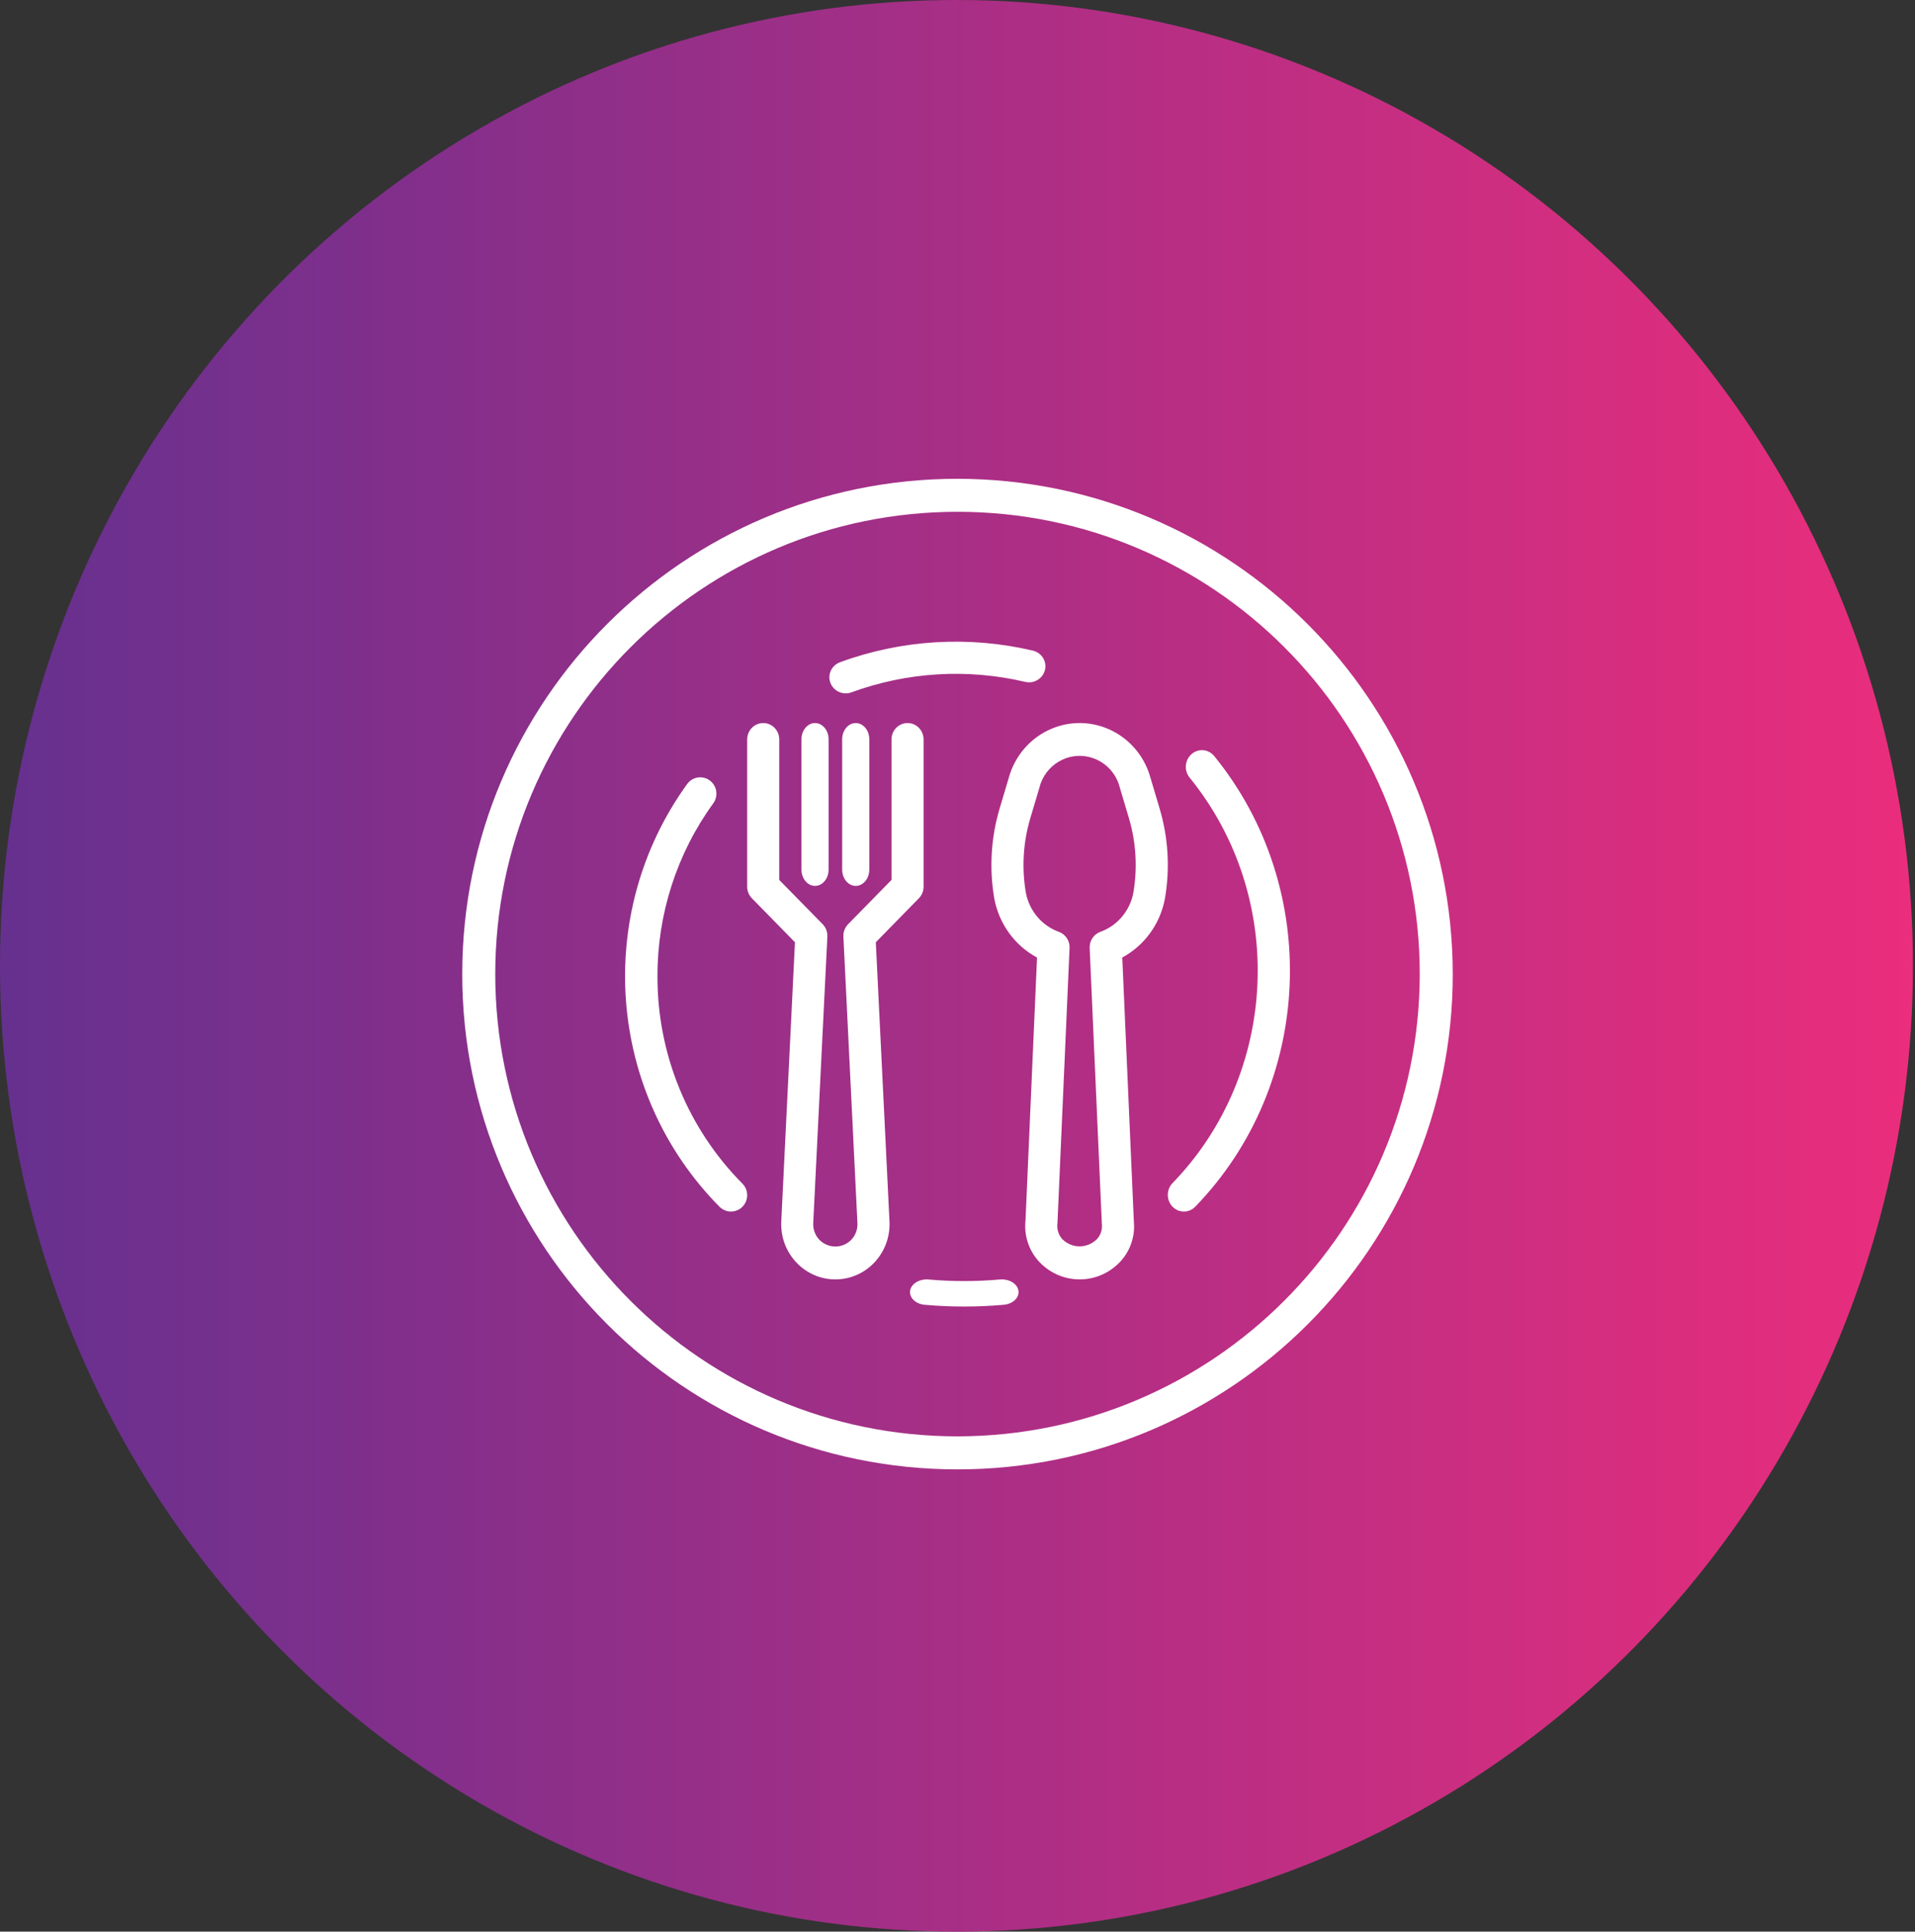 <?xml version="1.0" encoding="UTF-8"?>
<svg width="116px" height="117px" viewBox="0 0 116 117" version="1.1" xmlns="http://www.w3.org/2000/svg" xmlns:xlink="http://www.w3.org/1999/xlink">
    <rect x="0" y="0" width="116" height="117" fill="#333333" stroke="none"/>
    <!-- Generator: Sketch 59.1 (86144) - https://sketch.com -->
    <title>icon_active_alimentar_bebida</title>
    <desc>Created with Sketch.</desc>
    <defs>
        <linearGradient x1="-0%" y1="50%" x2="100%" y2="50%" id="linearGradient-1">
            <stop stop-color="#65308F" offset="0%"></stop>
            <stop stop-color="#EB2D7C" offset="99.98%"></stop>
        </linearGradient>
    </defs>
    <g id="Symbols" stroke="none" stroke-width="1" fill="none" fill-rule="evenodd">
        <g id="icon_active_alimentar_bebida">
            <ellipse id="carousel_background_active" fill="url(#linearGradient-1)" fill-rule="nonzero" cx="57.938" cy="58.5" rx="57.938" ry="58.5"></ellipse>
            <g id="icon_white_alimentar_bebidas" transform="translate(28, 29)" fill="#FFFFFF">
                <g id="_Ícone-Alimentar&amp;Bebida">
                    <path d="M42.244,19.975 L41.62,17.881 C40.828,15.502 38.295,14.229 35.963,15.038 C34.651,15.492 33.62,16.543 33.175,17.881 L32.551,19.975 C32.026,21.741 31.916,23.608 32.229,25.426 C32.515,26.956 33.468,28.271 34.818,28.999 L34.119,44.927 C34.025,45.816 34.308,46.704 34.896,47.367 C36.161,48.778 38.308,48.876 39.691,47.586 C39.766,47.517 39.838,47.444 39.906,47.367 C40.481,46.723 40.763,45.861 40.683,44.994 L39.981,28.997 C41.329,28.268 42.28,26.955 42.565,25.426 C42.879,23.608 42.769,21.741 42.244,19.975 Z M30,0 C46.561,0.019 59.981,13.439 60,30 C60,46.569 46.569,60 30,60 C13.431,60 0,46.569 0,30 C0,13.431 13.431,0 30,0 Z M30,2 C14.536,2 2,14.536 2,30 C2,45.464 14.536,58 30,58 C45.457,57.982 57.982,45.457 58,30 C58,14.536 45.464,2 30,2 Z M32.586,48.497 C33.144,48.456 33.639,48.766 33.694,49.189 C33.748,49.613 33.341,49.99 32.783,50.032 C31.201,50.172 29.602,50.172 28.019,50.032 C27.463,49.982 27.065,49.599 27.13,49.176 C27.196,48.753 27.699,48.45 28.255,48.5 C29.683,48.626 31.124,48.626 32.551,48.5 L32.551,48.5 C32.56,48.499 32.573,48.498 32.586,48.497 Z M26.974,14.795 C27.51,14.795 27.945,15.238 27.945,15.786 L27.945,15.786 L27.945,24.707 C27.945,24.97 27.843,25.222 27.661,25.408 L27.661,25.408 L25.052,28.072 L25.88,44.982 C25.885,45.09 25.885,45.199 25.88,45.308 C25.792,47.155 24.253,48.579 22.443,48.489 C20.633,48.399 19.237,46.829 19.325,44.982 L19.325,44.982 L20.154,28.072 L17.545,25.408 C17.363,25.222 17.26,24.97 17.26,24.707 L17.26,24.707 L17.26,15.786 C17.26,15.238 17.695,14.795 18.232,14.795 C18.768,14.795 19.203,15.238 19.203,15.786 L19.203,15.786 L19.203,24.297 L21.833,26.98 C22.028,27.178 22.131,27.451 22.117,27.731 L22.117,27.731 L21.261,45.078 C21.241,45.452 21.374,45.818 21.628,46.088 C21.631,46.091 21.634,46.094 21.637,46.097 C22.174,46.639 23.039,46.635 23.571,46.088 C23.826,45.818 23.959,45.452 23.938,45.078 L23.938,45.078 L23.088,27.731 C23.075,27.451 23.179,27.178 23.373,26.98 L23.373,26.98 L26.002,24.297 L26.002,15.786 C26.002,15.238 26.437,14.795 26.974,14.795 Z M38.271,16.942 C38.961,17.202 39.505,17.757 39.76,18.461 L40.384,20.556 C40.819,22.022 40.911,23.572 40.651,25.081 C40.441,26.18 39.673,27.082 38.635,27.449 C38.241,27.6 37.988,27.992 38.006,28.421 L38.745,45.15 C38.779,45.478 38.673,45.806 38.453,46.048 C37.868,46.639 36.926,46.639 36.341,46.048 C36.111,45.786 36.006,45.433 36.055,45.085 L36.788,28.421 C36.807,27.992 36.553,27.6 36.159,27.449 C35.122,27.082 34.354,26.18 34.143,25.081 C33.883,23.572 33.975,22.022 34.411,20.556 L35.034,18.461 C35.517,17.13 36.966,16.45 38.271,16.942 Z M44.181,16.674 C44.594,16.316 45.208,16.372 45.554,16.799 C52.082,24.822 51.581,36.686 44.402,44.089 C44.021,44.483 43.404,44.481 43.024,44.087 C42.644,43.692 42.645,43.053 43.026,42.66 C49.486,35.996 49.936,25.32 44.06,18.099 C43.714,17.673 43.766,17.037 44.177,16.678 C44.179,16.677 44.18,16.675 44.181,16.674 Z M13.632,18.477 C13.958,18.04 14.572,17.953 15.005,18.281 C15.438,18.609 15.525,19.229 15.2,19.665 C12.998,22.704 11.816,26.372 11.826,30.135 C11.814,34.845 13.667,39.365 16.973,42.693 C17.356,43.08 17.356,43.707 16.972,44.094 C16.589,44.48 15.967,44.48 15.583,44.093 C8.78,37.209 7.946,26.36 13.615,18.5 C13.621,18.493 13.626,18.485 13.632,18.477 Z M21.37,14.795 C21.824,14.795 22.192,15.236 22.192,15.781 L22.192,15.781 L22.192,23.671 C22.192,24.216 21.824,24.658 21.37,24.658 C20.916,24.658 20.548,24.216 20.548,23.671 L20.548,23.671 L20.548,15.781 C20.548,15.236 20.916,14.795 21.37,14.795 Z M23.836,14.795 C24.29,14.795 24.658,15.236 24.658,15.781 L24.658,15.781 L24.658,23.671 C24.658,24.216 24.29,24.658 23.836,24.658 C23.382,24.658 23.014,24.216 23.014,23.671 L23.014,23.671 L23.014,15.781 C23.014,15.236 23.382,14.795 23.836,14.795 Z M22.883,11.112 C26.618,9.74 30.687,9.495 34.565,10.408 C35.098,10.534 35.426,11.06 35.297,11.583 C35.168,12.106 34.632,12.428 34.099,12.301 C30.606,11.479 26.943,11.7 23.578,12.934 C23.467,12.976 23.35,12.997 23.231,12.998 C22.818,12.997 22.448,12.746 22.303,12.367 C22.11,11.863 22.369,11.301 22.883,11.112 Z" id="Shape-Copy-2" fill-rule="nonzero"></path>
                </g>
            </g>
        </g>
    </g>
</svg>